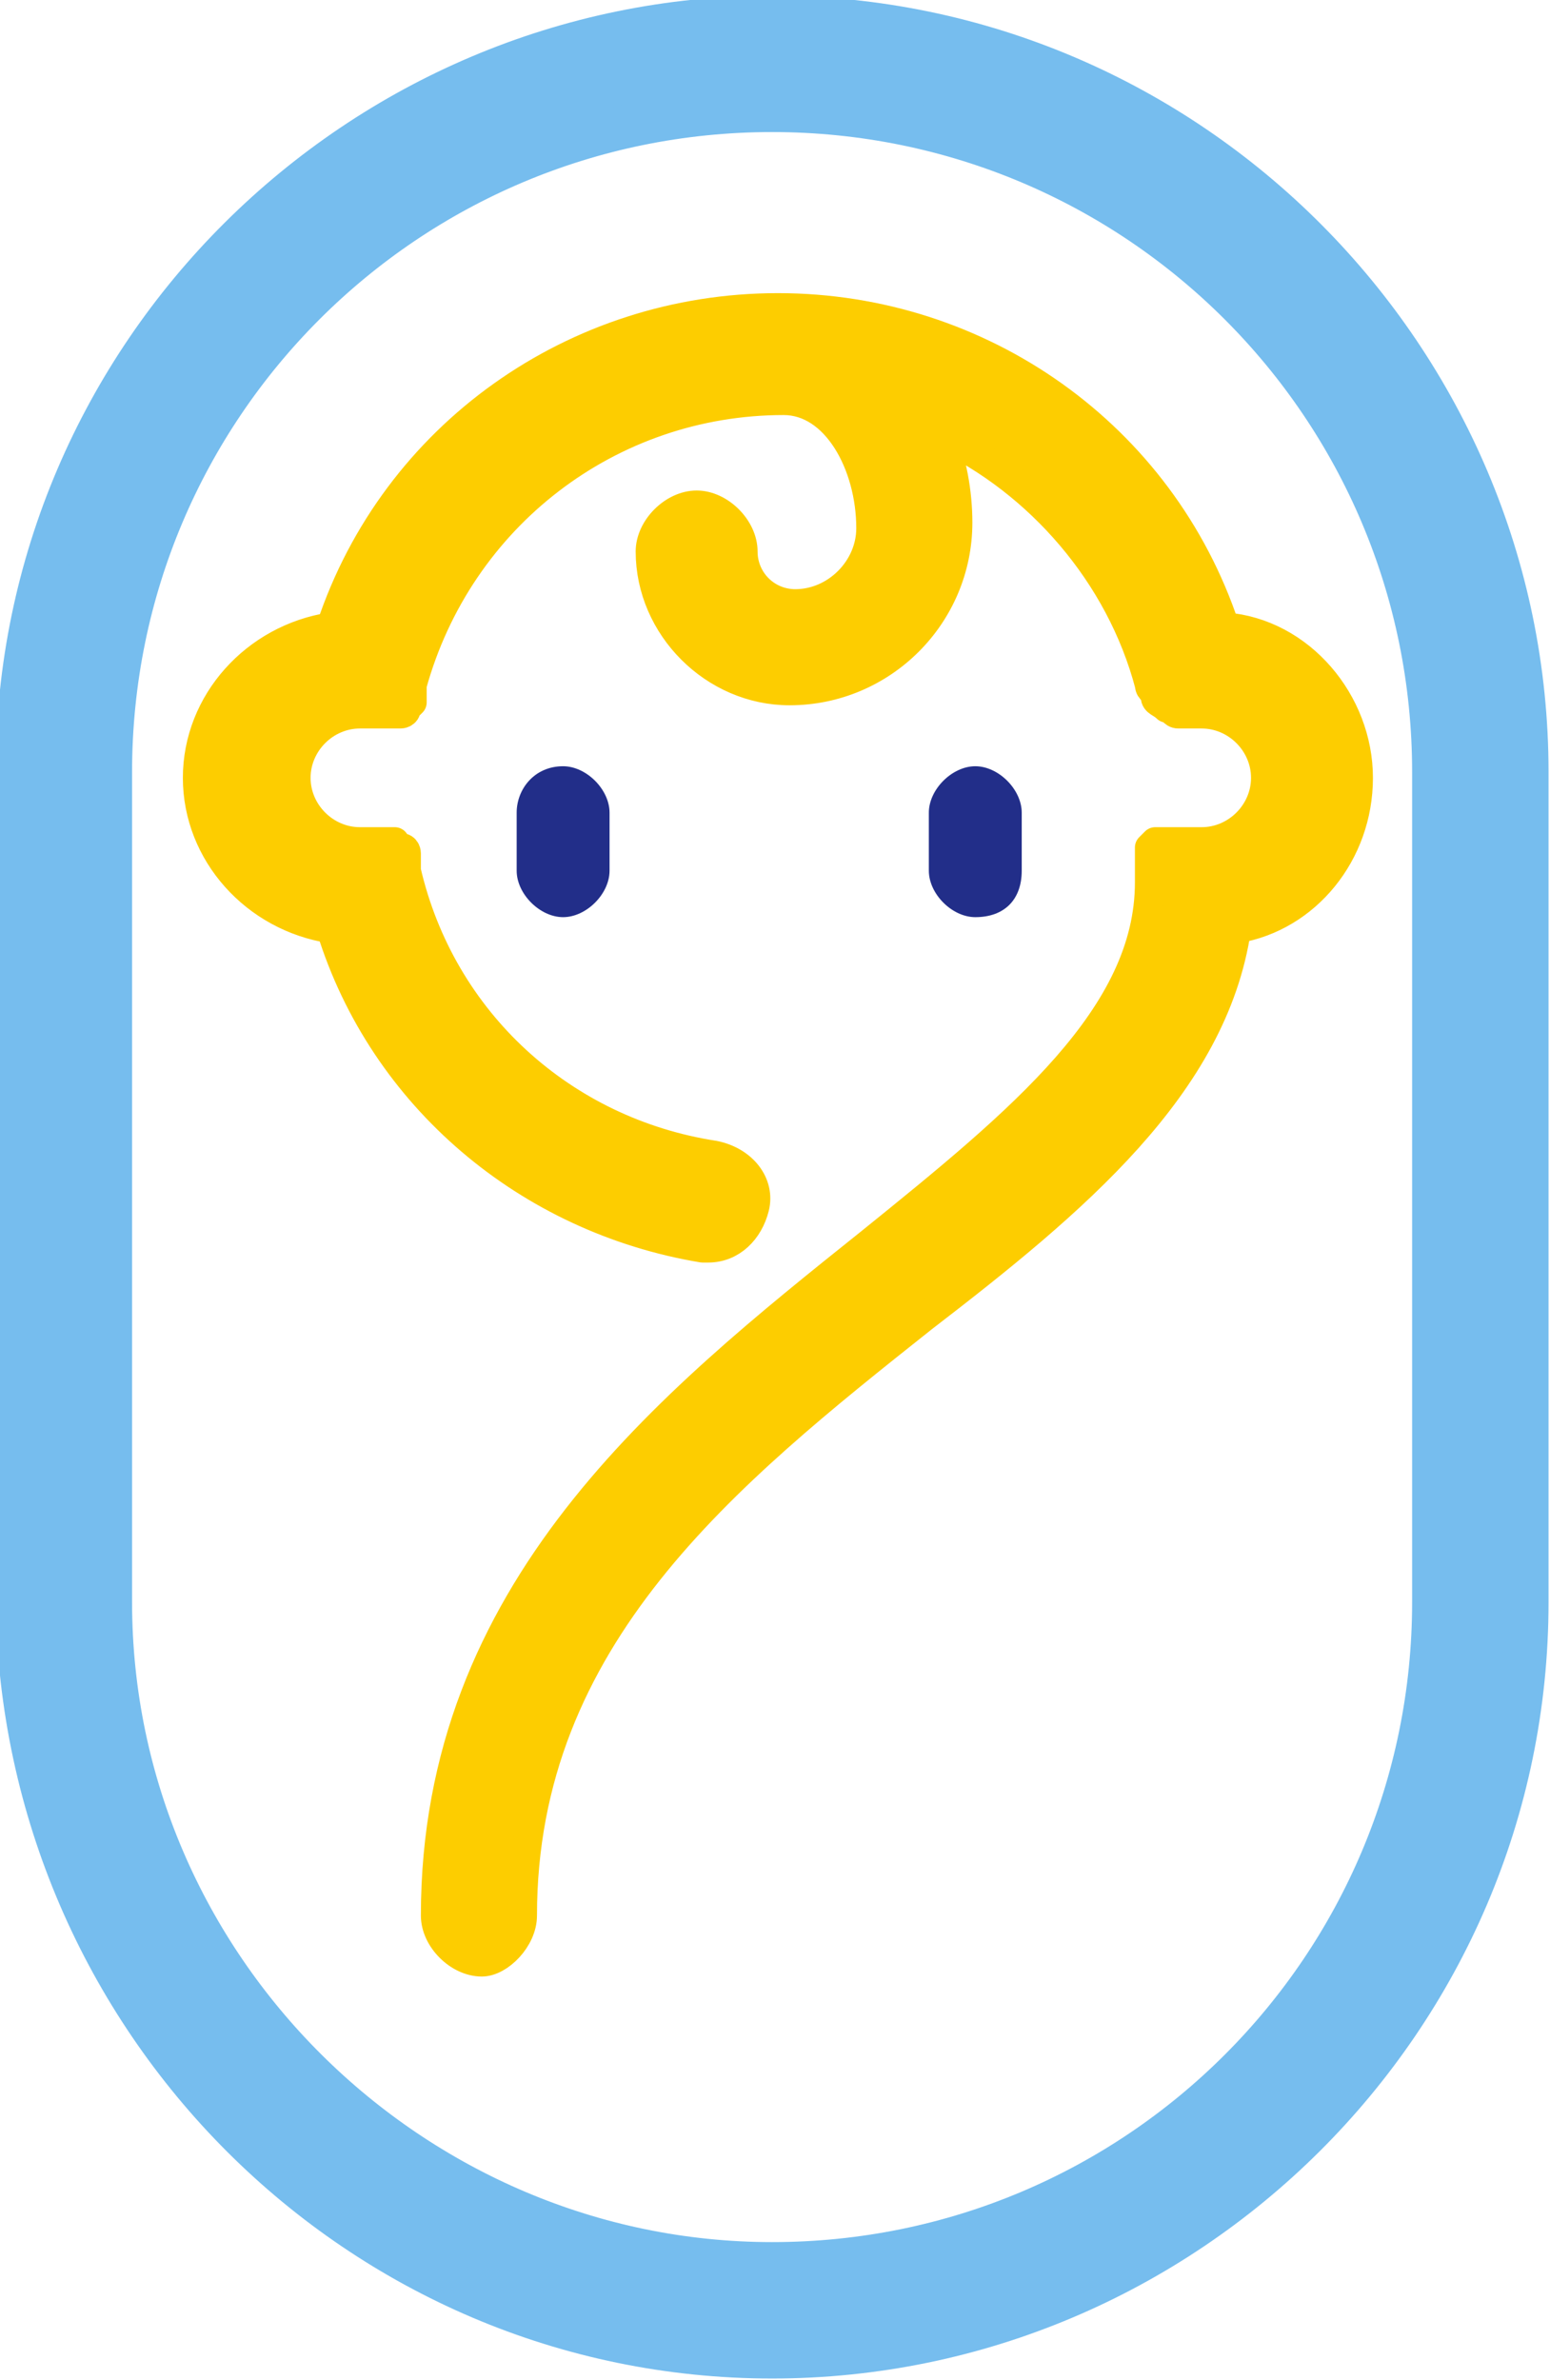 <?xml version="1.0" encoding="utf-8"?>
<!-- Generator: Adobe Illustrator 25.1.0, SVG Export Plug-In . SVG Version: 6.00 Build 0)  -->
<svg version="1.1" id="圖層_1" xmlns="http://www.w3.org/2000/svg" xmlns:xlink="http://www.w3.org/1999/xlink" x="0px" y="0px"
	 viewBox="0 0 26.7 41" style="enable-background:new 0 0 26.7 41;" xml:space="preserve">
<style type="text/css">
	.st0{fill:#222E89;}
	.st1{fill:#76BDEE;stroke:#76BDEE;stroke-width:0.75;stroke-miterlimit:10;}
	.st2{fill:#FDCD00;stroke:#FDCD00;stroke-width:0.5;stroke-linecap:round;stroke-linejoin:round;stroke-miterlimit:10;}
</style>
<g>
	<g>
		<g>
			<path class="st0" d="M17.6,15v-1c0-0.4-0.4-0.8-0.8-0.8c-0.4,0-0.8,0.4-0.8,0.8v1c0,0.4,0.4,0.8,0.8,0.8
				C17.3,15.8,17.6,15.5,17.6,15z"/>
		</g>
		<g>
			<path class="st0" d="M8.9,14v1c0,0.4,0.4,0.8,0.8,0.8c0.4,0,0.8-0.4,0.8-0.8v-1c0-0.4-0.4-0.8-0.8-0.8C9.2,13.2,8.9,13.6,8.9,14z
				"/>
		</g>
		<path class="st1" d="M13.3,40.6c7.1,0,13-5.8,13-13V13.3c0-7.1-5.8-13-13-13c-7.1,0-13,5.8-13,13v14.3
			C0.4,34.8,6.2,40.6,13.3,40.6z M1.9,13.3c0-6.3,5.1-11.4,11.4-11.4c6.3,0,11.4,5.1,11.4,11.4v14.3c0,6.3-5.1,11.4-11.4,11.4
			C7.1,39,1.9,33.9,1.9,27.6V13.3z"/>
		<path class="st2" d="M12.1,21.5c0,0,0.1,0,0.1,0c0.4,0,0.7-0.3,0.8-0.7c0.1-0.4-0.2-0.8-0.7-0.9C9.7,19.5,7.6,17.6,7,15
			c0,0,0,0,0,0c0,0,0-0.1,0-0.1c0,0,0,0,0-0.1c0,0,0-0.1,0-0.1c0,0,0,0,0,0c0,0,0-0.1-0.1-0.1c0,0,0,0,0,0c0,0-0.1,0-0.1-0.1
			c0,0,0,0,0,0c0,0-0.1,0-0.1,0c0,0,0,0,0,0c0,0-0.1,0-0.1,0c0,0,0,0-0.1,0c0,0-0.1,0-0.1,0c0,0-0.1,0-0.1,0c0,0,0,0,0,0
			c0,0-0.1,0-0.1,0c-0.6,0-1.1-0.5-1.1-1.1c0-0.6,0.5-1.1,1.1-1.1c0,0,0.1,0,0.1,0c0,0,0,0,0,0c0,0,0.1,0,0.1,0c0,0,0.1,0,0.1,0
			c0,0,0,0,0.1,0c0,0,0.1,0,0.1,0c0,0,0,0,0.1,0c0,0,0.1,0,0.1,0c0,0,0,0,0,0c0,0,0.1,0,0.1-0.1c0,0,0,0,0,0c0,0,0,0,0.1-0.1
			c0,0,0,0,0,0c0,0,0,0,0-0.1c0,0,0,0,0-0.1c0,0,0-0.1,0-0.1c0,0,0,0,0,0c0.8-2.9,3.4-4.9,6.4-4.9c0.9,0,1.5,1.1,1.5,2.2
			c0,0.7-0.6,1.3-1.3,1.3c-0.5,0-0.9-0.4-0.9-0.9c0-0.4-0.4-0.8-0.8-0.8s-0.8,0.4-0.8,0.8c0,1.3,1.1,2.4,2.4,2.4
			c1.6,0,2.9-1.3,2.9-2.9c0-0.5-0.1-1.1-0.3-1.5c1.7,0.8,3.1,2.4,3.6,4.3c0,0,0,0,0,0c0,0.1,0.1,0.1,0.1,0.2c0,0,0,0,0,0
			c0,0.1,0.1,0.1,0.2,0.2c0,0,0,0,0,0c0.1,0,0.1,0.1,0.2,0.1c0,0,0,0,0,0c0.1,0,0.1,0,0.2,0c0,0,0,0,0,0c0,0,0,0,0,0c0,0,0,0,0.1,0
			c0,0,0.1,0,0.1,0c0.6,0,1.1,0.5,1.1,1.1c0,0.6-0.5,1.1-1.1,1.1c0,0-0.1,0-0.1,0c0,0,0,0,0,0c0,0,0,0,0,0c0,0,0,0,0,0
			c0,0-0.1,0-0.1,0c0,0,0,0-0.1,0c0,0,0,0-0.1,0c0,0,0,0-0.1,0c0,0,0,0-0.1,0c0,0,0,0-0.1,0c0,0,0,0-0.1,0c0,0,0,0-0.1,0.1
			c0,0,0,0,0,0.1c0,0,0,0,0,0.1c0,0,0,0,0,0.1c0,0,0,0.1,0,0.1c0,0,0,0,0,0.1c0,0,0,0.1,0,0.1c0,0,0,0,0,0c0,0,0,0,0,0c0,0,0,0,0,0
			c0,2.3-2.2,4.1-4.8,6.2c-3.5,2.8-7.5,6-7.5,11.6c0,0.4,0.4,0.8,0.8,0.8C8.6,33.8,9,33.4,9,33c0-4.8,3.5-7.6,6.9-10.3
			c2.6-2,5-4,5.4-6.7c1.2-0.2,2.1-1.3,2.1-2.6c0-1.3-1-2.5-2.3-2.6c-1.1-3.3-4.2-5.5-7.7-5.5c-3.5,0-6.6,2.2-7.7,5.5
			c-1.3,0.2-2.3,1.3-2.3,2.6c0,1.3,1,2.4,2.3,2.6C6.6,18.9,9.1,21,12.1,21.5z"/>
	</g>
</g>
</svg>
